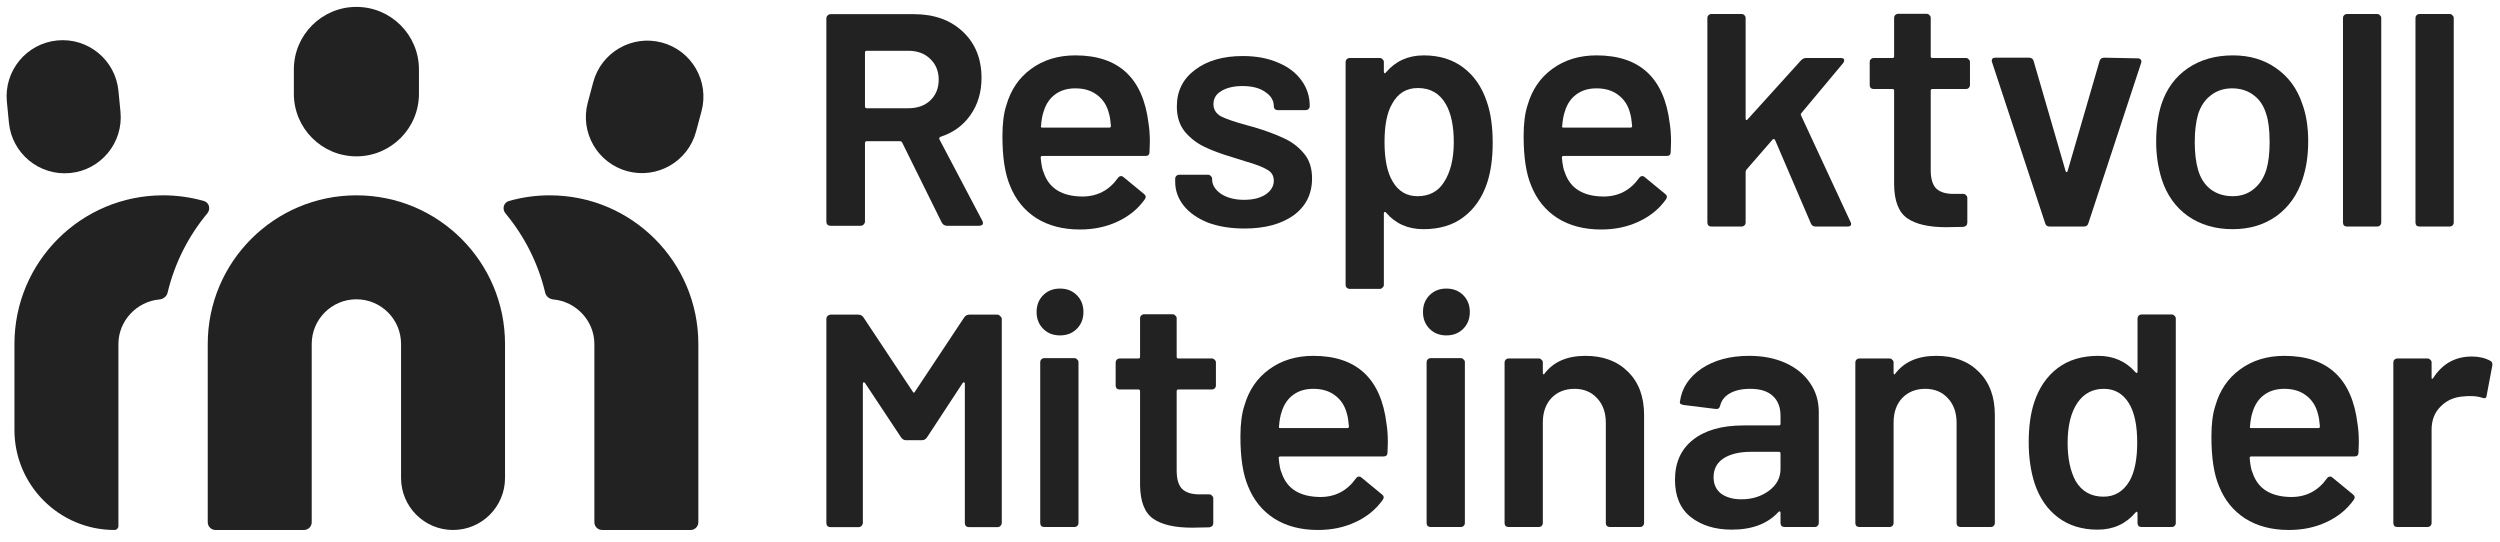 <svg xmlns="http://www.w3.org/2000/svg" xmlns:xlink="http://www.w3.org/1999/xlink" xmlns:serif="http://www.serif.com/" width="100%" height="100%" viewBox="0 0 2549 553" xml:space="preserve" style="fill-rule:evenodd;clip-rule:evenodd;stroke-linejoin:round;stroke-miterlimit:2;"><rect id="ArtBoard1" x="0" y="0" width="2548.3" height="552.971" style="fill:none;"></rect><path d="M363.377,305.162c-25.158,-0 -45.55,20.391 -45.55,45.55l0,181.746c0,4.366 -3.541,7.908 -7.908,7.908l-90.19,-0c-4.368,-0 -7.909,-3.542 -7.909,-7.908l-0,-181.746c-0,-83.703 67.854,-151.557 151.557,-151.557c83.7,0 151.554,67.854 151.554,151.557l0,136.65c0,29.271 -23.729,53.004 -53,53.004m0,-0c-29.275,-0 -53.004,-23.733 -53.004,-53.004l0,-136.65c0,-25.159 -20.396,-45.55 -45.55,-45.55l98.554,235.204Z" style="fill:#222;"></path><path d="M162.446,305.341c3.952,-0.354 7.493,-2.988 8.412,-6.846c7.195,-30.249 21.287,-57.813 40.512,-80.925c3.613,-4.343 2.012,-11.064 -3.42,-12.614c-13.239,-3.778 -27.217,-5.801 -41.669,-5.801c-83.703,0 -151.557,67.854 -151.557,151.557l0,87.633c0,56.342 45.677,102.021 102.022,102.021m-0,-0c2.201,-0 3.985,-1.783 3.985,-3.988l-0,-185.666c-0,-23.684 18.816,-43.321 41.715,-45.371l-45.7,235.025Z" style="fill:#222;"></path><path d="M555.898,298.495c0.917,3.863 4.458,6.496 8.408,6.85c22.9,2.046 41.717,21.688 41.717,45.367l0,181.746c0,4.366 3.542,7.908 7.908,7.908l90.192,-0c4.367,-0 7.908,-3.542 7.908,-7.908l0,-181.746c0,-83.701 -67.854,-151.556 -151.558,-151.556c-14.45,0 -28.429,2.023 -41.667,5.801c-5.433,1.55 -7.033,8.271 -3.42,12.614c19.225,23.112 33.316,50.676 40.512,80.924Z" style="fill:#222;"></path><path d="M7.007,103.664c-3.064,-31.411 19.917,-59.358 51.328,-62.421c31.411,-3.063 59.358,19.918 62.421,51.329l2.09,21.431c3.063,31.411 -19.918,59.358 -51.329,62.42c-31.411,3.064 -59.357,-19.917 -62.42,-51.328l-2.09,-21.431Z" style="fill:#222;fill-rule:nonzero;"></path><path d="M299.615,70.802c-0,-35.219 28.55,-63.769 63.771,-63.769c35.216,-0 63.77,28.55 63.77,63.769l0,24.846c0,35.219 -28.554,63.77 -63.77,63.77c-35.221,-0 -63.771,-28.551 -63.771,-63.77l-0,-24.846Z" style="fill:#222;fill-rule:nonzero;"></path><path d="M604.873,83.778c8.167,-30.485 39.5,-48.575 69.988,-40.407c30.483,8.168 48.575,39.502 40.404,69.987l-5.571,20.799c-8.171,30.485 -39.504,48.576 -69.988,40.407c-30.483,-8.168 -48.575,-39.503 -40.408,-69.987l5.575,-20.799Z" style="fill:#222;fill-rule:nonzero;"></path><path d="M2466.86,230.98c-1.121,-0 -2.13,-0.337 -3.03,-1.009c-0.67,-0.897 -1.008,-1.905 -1.008,-3.026l0,-208.623c0,-1.121 0.338,-2.017 1.008,-2.69c0.9,-0.896 1.909,-1.345 3.03,-1.345l30.933,0c1.121,0 2.017,0.449 2.692,1.345c0.895,0.673 1.345,1.569 1.345,2.69l0,208.623c0,1.121 -0.45,2.129 -1.345,3.026c-0.675,0.672 -1.571,1.009 -2.692,1.009l-30.933,-0Z" style="fill:#222;fill-rule:nonzero;"></path><path d="M2392.95,230.979c-1.121,-0 -2.129,-0.336 -3.029,-1.009c-0.671,-0.897 -1.008,-1.905 -1.008,-3.026l-0,-208.622c-0,-1.121 0.337,-2.017 1.008,-2.69c0.9,-0.896 1.908,-1.345 3.029,-1.345l30.933,0c1.121,0 2.017,0.449 2.692,1.345c0.896,0.673 1.346,1.569 1.346,2.69l-0,208.622c-0,1.121 -0.45,2.129 -1.346,3.026c-0.675,0.673 -1.571,1.009 -2.692,1.009l-30.933,-0Z" style="fill:#222;fill-rule:nonzero;"></path><path d="M2276.44,233.667c-17.709,0 -32.955,-4.483 -45.73,-13.45c-12.554,-8.967 -21.408,-21.408 -26.566,-37.324c-3.809,-12.105 -5.717,-24.882 -5.717,-38.333c0,-14.347 1.796,-27.124 5.383,-38.332c5.155,-15.692 14.121,-27.91 26.9,-36.652c12.775,-8.743 28.134,-13.114 46.067,-13.114c17.033,0 31.717,4.371 44.046,13.114c12.554,8.742 21.408,20.848 26.567,36.315c4.033,10.76 6.05,23.538 6.05,38.333c-0,14.123 -1.905,26.9 -5.717,38.333c-5.154,15.916 -14.008,28.469 -26.563,37.66c-12.554,8.967 -27.458,13.45 -44.72,13.45Zm-0,-33.625c8.295,-0 15.354,-2.354 21.183,-7.061c6.054,-4.708 10.425,-11.321 13.112,-19.839c2.242,-7.398 3.363,-16.813 3.363,-28.246c-0,-12.105 -1.121,-21.52 -3.363,-28.245c-2.462,-8.518 -6.725,-15.019 -12.775,-19.502c-6.054,-4.708 -13.45,-7.061 -22.191,-7.061c-8.296,-0 -15.471,2.353 -21.521,7.061c-6.054,4.483 -10.425,10.984 -13.117,19.502c-2.241,7.846 -3.362,17.261 -3.362,28.245c-0,10.985 1.121,20.4 3.362,28.246c2.467,8.518 6.725,15.131 12.779,19.839c6.275,4.707 13.788,7.061 22.53,7.061Z" style="fill:#222;fill-rule:nonzero;"></path><path d="M2089.63,230.977c-2.241,-0 -3.7,-1.121 -4.371,-3.363l-54.137,-164.091c-0.225,-0.448 -0.338,-1.008 -0.338,-1.681c0,-2.017 1.234,-3.026 3.7,-3.026l34.296,-0c2.467,-0 4.038,1.12 4.709,3.362l32.616,112.308c0.225,0.673 0.563,1.009 1.009,1.009c0.45,0 0.783,-0.336 1.008,-1.009l32.617,-112.308c0.675,-2.242 2.241,-3.362 4.708,-3.362l34.296,0.672c1.346,0 2.354,0.448 3.029,1.345c0.671,0.673 0.783,1.794 0.333,3.363l-53.8,163.418c-0.671,2.242 -2.129,3.363 -4.371,3.363l-35.304,-0Z" style="fill:#222;fill-rule:nonzero;"></path><path d="M2008.58,86.732c0,1.121 -0.45,2.129 -1.345,3.026c-0.671,0.673 -1.571,1.009 -2.692,1.009l-34.296,-0c-1.121,-0 -1.683,0.56 -1.683,1.681l-0,81.037c-0,8.518 1.796,14.683 5.383,18.494c3.808,3.811 9.75,5.716 17.821,5.716l10.087,0c1.121,0 2.017,0.448 2.688,1.345c0.9,0.673 1.346,1.569 1.346,2.69l-0,25.219c-0,2.466 -1.346,3.923 -4.034,4.371l-17.487,0.336c-17.708,0 -30.933,-3.026 -39.675,-9.078c-8.746,-6.053 -13.229,-17.485 -13.45,-34.298l-0,-95.832c-0,-1.121 -0.563,-1.681 -1.683,-1.681l-19.167,-0c-1.121,-0 -2.129,-0.336 -3.025,-1.009c-0.675,-0.897 -1.008,-1.905 -1.008,-3.026l-0,-23.538c-0,-1.121 0.333,-2.017 1.008,-2.69c0.896,-0.896 1.904,-1.345 3.025,-1.345l19.167,0c1.12,0 1.683,-0.56 1.683,-1.681l-0,-39.342c-0,-1.12 0.333,-2.017 1.008,-2.69c0.896,-0.896 1.904,-1.345 3.025,-1.345l29.254,0c1.121,0 2.017,0.449 2.692,1.345c0.896,0.673 1.342,1.57 1.342,2.69l-0,39.342c-0,1.121 0.562,1.681 1.683,1.681l34.296,0c1.121,0 2.021,0.449 2.692,1.345c0.895,0.673 1.345,1.569 1.345,2.69l0,23.538Z" style="fill:#222;fill-rule:nonzero;"></path><path d="M1744.88,230.981c-1.12,-0 -2.133,-0.337 -3.029,-1.009c-0.671,-0.897 -1.008,-1.906 -1.008,-3.026l-0,-208.624c-0,-1.121 0.337,-2.017 1.008,-2.69c0.896,-0.896 1.909,-1.345 3.029,-1.345l30.934,0c1.121,0 2.075,0.421 2.929,1.345c0.767,0.835 1.104,1.569 1.104,2.69l0,102.704c0,0.673 0.225,1.121 0.675,1.345c0.446,0.225 0.896,0 1.346,-0.672l54.471,-60.189c1.571,-1.569 3.25,-2.354 5.046,-2.354l35.641,-0c2.242,-0 3.363,0.785 3.363,2.354c-0,0.672 -0.338,1.569 -1.009,2.69l-42.704,51.11c-0.675,0.673 -0.787,1.457 -0.337,2.354l50.437,108.609c0.45,0.897 0.675,1.569 0.675,2.018c0,1.793 -1.233,2.69 -3.7,2.69l-32.616,-0c-2.242,-0 -3.813,-1.009 -4.709,-3.027l-36.65,-85.408c-0.225,-0.448 -0.675,-0.672 -1.346,-0.672c-0.45,-0.224 -0.783,-0.112 -1.008,0.336l-26.9,30.936c-0.45,0.896 -0.675,1.681 -0.675,2.353l0,51.447c0,1.12 -0.446,2.129 -1.342,3.026c-0.675,0.672 -1.57,1.009 -2.691,1.009l-30.934,-0Z" style="fill:#222;fill-rule:nonzero;"></path><path d="M1702.45,125.73c0.896,5.604 1.346,11.881 1.346,18.83l-0.338,10.424c0,2.69 -1.341,4.035 -4.033,4.035l-105.246,0c-1.121,0 -1.683,0.561 -1.683,1.682c0.675,7.397 1.683,12.441 3.029,15.131c5.379,16.14 18.492,24.322 39.338,24.546c15.245,0 27.35,-6.277 36.316,-18.83c0.896,-1.345 2.017,-2.017 3.363,-2.017c0.896,-0 1.683,0.336 2.354,1.008l20.846,17.149c2.021,1.569 2.354,3.363 1.012,5.38c-6.95,9.863 -16.254,17.485 -27.912,22.865c-11.429,5.38 -24.209,8.07 -38.329,8.07c-17.488,0 -32.396,-3.922 -44.725,-11.768c-12.105,-7.847 -20.959,-18.831 -26.563,-32.953c-5.154,-12.105 -7.733,-28.918 -7.733,-50.438c-0,-13.002 1.346,-23.538 4.033,-31.608c4.483,-15.691 12.892,-28.021 25.221,-36.988c12.554,-9.19 27.571,-13.786 45.058,-13.786c44.159,0 69.042,23.089 74.646,69.268Zm-74.646,-35.642c-8.296,-0 -15.246,2.129 -20.85,6.388c-5.379,4.035 -9.187,9.752 -11.429,17.149c-1.346,3.811 -2.242,8.743 -2.692,14.795c-0.45,1.121 0,1.681 1.346,1.681l68.259,0c1.12,0 1.679,-0.56 1.679,-1.681c-0.446,-5.604 -1.121,-9.863 -2.017,-12.777c-2.017,-8.07 -6.05,-14.347 -12.104,-18.83c-5.829,-4.484 -13.225,-6.725 -22.192,-6.725Z" style="fill:#222;fill-rule:nonzero;"></path><path d="M1268.83,232.995c-14.12,0 -26.562,-2.017 -37.32,-6.052c-10.538,-4.26 -18.721,-9.976 -24.55,-17.149c-5.825,-7.398 -8.742,-15.58 -8.742,-24.547l-0,-3.026c-0,-1.121 0.337,-2.018 1.008,-2.69c0.896,-0.897 1.909,-1.345 3.029,-1.345l29.588,-0c1.121,-0 2.017,0.448 2.692,1.345c0.895,0.672 1.345,1.569 1.345,2.69l0,0.672c0,5.605 3.025,10.536 9.08,14.795c6.275,4.035 14.12,6.053 23.537,6.053c8.967,0 16.25,-1.793 21.854,-5.38c5.604,-3.811 8.409,-8.518 8.409,-14.123c-0,-5.155 -2.355,-8.966 -7.063,-11.432c-4.483,-2.69 -11.883,-5.492 -22.192,-8.406l-12.779,-4.035c-11.433,-3.363 -21.071,-6.949 -28.916,-10.76c-7.846,-3.811 -14.459,-8.967 -19.842,-15.468c-5.379,-6.725 -8.067,-15.244 -8.067,-25.555c0,-15.692 6.163,-28.133 18.492,-37.324c12.329,-9.415 28.583,-14.123 48.758,-14.123c13.675,0 25.667,2.242 35.979,6.725c10.313,4.259 18.267,10.312 23.871,18.158c5.604,7.622 8.409,16.364 8.409,26.228c-0,1.12 -0.45,2.129 -1.346,3.026c-0.671,0.672 -1.567,1.009 -2.688,1.009l-28.583,-0c-1.121,-0 -2.129,-0.337 -3.025,-1.009c-0.675,-0.897 -1.008,-1.906 -1.008,-3.026c-0,-5.829 -2.917,-10.648 -8.746,-14.459c-5.604,-4.035 -13.338,-6.053 -23.2,-6.053c-8.742,0 -15.917,1.682 -21.521,5.044c-5.379,3.138 -8.071,7.622 -8.071,13.45c0,5.38 2.579,9.527 7.738,12.441c5.379,2.69 14.233,5.717 26.562,9.079l7.396,2.018c11.883,3.586 21.858,7.285 29.929,11.096c8.067,3.587 14.904,8.743 20.508,15.468c5.605,6.501 8.409,15.019 8.409,25.555c-0,15.916 -6.279,28.469 -18.829,37.66c-12.555,8.967 -29.255,13.45 -50.105,13.45Z" style="fill:#222;fill-rule:nonzero;"></path><path d="M1171.04,125.73c0.9,5.604 1.346,11.881 1.346,18.83l-0.338,10.424c0,2.69 -1.342,4.035 -4.033,4.035l-105.246,0c-1.121,0 -1.683,0.561 -1.683,1.682c0.675,7.397 1.683,12.441 3.029,15.131c5.379,16.14 18.491,24.322 39.341,24.546c15.242,0 27.346,-6.277 36.313,-18.83c0.896,-1.345 2.017,-2.017 3.362,-2.017c0.896,-0 1.684,0.336 2.355,1.008l20.85,17.149c2.016,1.569 2.35,3.363 1.008,5.38c-6.95,9.863 -16.254,17.485 -27.913,22.865c-11.429,5.38 -24.208,8.07 -38.329,8.07c-17.487,0 -32.396,-3.922 -44.725,-11.768c-12.104,-7.847 -20.958,-18.831 -26.562,-32.953c-5.154,-12.105 -7.734,-28.918 -7.734,-50.438c0,-13.002 1.346,-23.538 4.034,-31.608c4.483,-15.691 12.891,-28.021 25.221,-36.988c12.554,-9.19 27.57,-13.786 45.058,-13.786c44.158,0 69.042,23.089 74.646,69.268Zm-74.646,-35.642c-8.296,-0 -15.246,2.129 -20.85,6.388c-5.379,4.035 -9.188,9.752 -11.429,17.149c-1.346,3.811 -2.242,8.743 -2.692,14.795c-0.45,1.121 0,1.681 1.346,1.681l68.258,0c1.121,0 1.679,-0.56 1.679,-1.681c-0.445,-5.604 -1.12,-9.863 -2.016,-12.777c-2.017,-8.07 -6.05,-14.347 -12.104,-18.83c-5.83,-4.484 -13.225,-6.725 -22.192,-6.725Z" style="fill:#222;fill-rule:nonzero;"></path><path d="M965.477,230.197c-2.279,-0 -4.05,-1.12 -5.316,-3.36l-40.242,-81.377c-0.508,-0.995 -1.267,-1.493 -2.279,-1.493l-33.817,-0c-1.262,-0 -1.896,0.622 -1.896,1.866l0,79.884c0,1.245 -0.508,2.364 -1.521,3.36c-0.758,0.746 -1.77,1.12 -3.037,1.12l-30.258,-0c-1.263,-0 -2.421,-0.129 -3.417,-1.12c-0.979,-0.978 -1.138,-2.115 -1.138,-3.36l0,-206.802c0,-1.245 0.309,-2.056 1.138,-2.987c0.971,-1.086 2.154,-1.493 3.417,-1.493l84.55,0c20.754,0 37.458,5.973 50.112,17.918c12.658,11.945 18.983,27.623 18.983,47.035c0,14.682 -3.795,27.374 -11.387,38.075c-7.342,10.452 -17.467,17.794 -30.375,22.024c-1.263,0.498 -1.642,1.369 -1.138,2.613l43.659,82.871c0.508,0.995 0.762,1.742 0.762,2.24c0,1.99 -1.391,2.986 -4.179,2.986l-32.621,-0Zm-81.654,-178.433c-1.262,-0 -1.896,0.622 -1.896,1.867l0,54.873c0,1.244 0.634,1.867 1.896,1.867l42.142,-0c9.366,-0 16.833,-2.613 22.4,-7.84c5.821,-5.474 8.733,-12.567 8.733,-21.277c0,-8.71 -2.912,-15.803 -8.733,-21.278c-5.567,-5.475 -13.034,-8.212 -22.4,-8.212l-42.142,-0Z" style="fill:#222;fill-rule:nonzero;"></path><path d="M1515.9,103.538c4.034,11.432 6.05,25.443 6.05,42.031c0,15.916 -1.904,29.59 -5.716,41.023c-4.93,14.795 -12.888,26.339 -23.871,34.634c-10.763,8.294 -24.438,12.441 -41.025,12.441c-15.917,0 -28.692,-5.716 -38.334,-17.149c-0.445,-0.448 -0.895,-0.56 -1.341,-0.336c-0.45,0.224 -0.675,0.673 -0.675,1.345l-0,72.968c-0,1.121 -0.446,2.017 -1.346,2.688c-0.671,0.895 -1.567,1.345 -2.688,1.345l-30.937,0c-1.121,0 -2.129,-0.45 -3.025,-1.345c-0.671,-0.671 -1.008,-1.567 -1.008,-2.688l-0,-227.308c-0,-1.121 0.337,-2.017 1.008,-2.69c0.896,-0.896 1.904,-1.345 3.025,-1.345l30.937,0c1.121,0 2.017,0.449 2.688,1.345c0.9,0.673 1.346,1.569 1.346,2.69l-0,10.088c-0,0.672 0.225,1.121 0.675,1.345c0.446,0.224 0.896,-0 1.341,-0.673c9.867,-11.656 22.755,-17.485 38.671,-17.485c15.917,0 29.367,4.147 40.35,12.441c10.984,8.295 18.942,19.84 23.875,34.635Zm-43.712,82.381c6.725,-10.311 10.087,-23.986 10.087,-41.023c0,-16.364 -2.691,-29.253 -8.071,-38.668c-6.279,-10.985 -15.804,-16.477 -28.583,-16.477c-11.654,0 -20.396,5.38 -26.225,16.14c-5.158,8.743 -7.733,21.745 -7.733,39.005c-0,17.71 2.8,31.16 8.404,40.351c5.829,9.863 14.233,14.795 25.221,14.795c11.879,-0 20.846,-4.708 26.9,-14.123Z" style="fill:#222;fill-rule:nonzero;"></path><path d="M2520.27,363.499c7.175,0 13.45,1.454 18.833,4.371c1.792,0.896 2.463,2.579 2.017,5.042l-5.717,30.262c-0.225,2.692 -1.795,3.475 -4.708,2.354c-3.362,-1.12 -7.283,-1.679 -11.767,-1.679c-2.916,0 -5.158,0.113 -6.725,0.338c-9.416,0.446 -17.262,3.808 -23.541,10.087c-6.275,6.05 -9.413,14.009 -9.413,23.871l0,95.163c0,1.12 -0.45,2.129 -1.346,3.025c-0.67,0.67 -1.57,1.008 -2.691,1.008l-30.934,-0c-1.12,-0 -2.129,-0.338 -3.025,-1.008c-0.675,-0.896 -1.008,-1.905 -1.008,-3.025l0,-163.759c0,-1.121 0.333,-2.016 1.008,-2.687c0.896,-0.896 1.905,-1.346 3.025,-1.346l30.934,-0c1.121,-0 2.021,0.45 2.691,1.346c0.896,0.671 1.346,1.566 1.346,2.687l0,15.134c0,0.895 0.113,1.458 0.338,1.679c0.446,-0 0.896,-0.334 1.341,-1.009c9.417,-14.57 22.53,-21.854 39.342,-21.854Z" style="fill:#222;fill-rule:nonzero;"></path><path d="M2403.72,432.091c0.896,5.604 1.346,11.883 1.346,18.829l-0.338,10.425c0,2.692 -1.346,4.038 -4.033,4.038l-105.25,-0c-1.121,-0 -1.679,0.558 -1.679,1.679c0.671,7.4 1.679,12.441 3.025,15.133c5.379,16.138 18.496,24.321 39.341,24.546c15.246,-0 27.35,-6.279 36.317,-18.829c0.896,-1.346 2.017,-2.021 3.363,-2.021c0.895,-0 1.679,0.337 2.354,1.008l20.846,17.15c2.016,1.571 2.354,3.363 1.008,5.379c-6.946,9.867 -16.25,17.488 -27.908,22.867c-11.434,5.379 -24.209,8.071 -38.334,8.071c-17.483,-0 -32.391,-3.925 -44.721,-11.771c-12.104,-7.846 -20.958,-18.829 -26.562,-32.95c-5.158,-12.108 -7.733,-28.921 -7.733,-50.437c-0,-13.005 1.341,-23.538 4.033,-31.609c4.483,-15.691 12.892,-28.021 25.221,-36.987c12.55,-9.192 27.571,-13.788 45.054,-13.788c44.162,0 69.046,23.088 74.65,69.267Zm-74.65,-35.642c-8.292,0 -15.242,2.129 -20.846,6.388c-5.379,4.037 -9.192,9.754 -11.433,17.15c-1.346,3.812 -2.242,8.741 -2.688,14.796c-0.45,1.12 0,1.679 1.342,1.679l68.262,-0c1.121,-0 1.68,-0.559 1.68,-1.679c-0.446,-5.605 -1.121,-9.863 -2.017,-12.78c-2.017,-8.07 -6.054,-14.345 -12.104,-18.829c-5.829,-4.483 -13.225,-6.725 -22.196,-6.725Z" style="fill:#222;fill-rule:nonzero;"></path><path d="M2179.43,324.683c0,-1.121 0.338,-2.017 1.009,-2.692c0.9,-0.896 1.908,-1.342 3.029,-1.342l30.933,0c1.121,0 2.017,0.446 2.692,1.342c0.896,0.675 1.341,1.571 1.341,2.692l0,208.625c0,1.12 -0.445,2.129 -1.341,3.029c-0.675,0.671 -1.571,1.008 -2.692,1.008l-30.933,0c-1.121,0 -2.129,-0.337 -3.029,-1.008c-0.671,-0.9 -1.009,-1.909 -1.009,-3.029l0,-10.088c0,-0.671 -0.225,-1.121 -0.671,-1.346c-0.45,-0.221 -0.895,0 -1.345,0.675c-9.863,11.654 -22.755,17.484 -38.671,17.484c-15.913,-0 -29.363,-4.146 -40.35,-12.442c-10.984,-8.292 -18.942,-19.838 -23.871,-34.633c-4.038,-12.555 -6.054,-26.563 -6.054,-42.03c-0,-15.916 1.904,-29.591 5.716,-41.025c4.934,-14.795 12.888,-26.337 23.875,-34.633c10.984,-8.296 24.771,-12.442 41.359,-12.442c15.466,0 28.133,5.605 37.996,16.813c0.45,0.45 0.895,0.671 1.345,0.671c0.446,-0.221 0.671,-0.671 0.671,-1.342l0,-54.287Zm-8.071,165.587c5.159,-9.192 7.738,-22.196 7.738,-39.008c-0,-17.484 -2.804,-30.821 -8.408,-40.013c-6.055,-9.862 -14.571,-14.796 -25.555,-14.796c-11.433,0 -20.4,4.709 -26.9,14.125c-6.725,9.863 -10.087,23.538 -10.087,41.021c-0,15.692 2.687,28.584 8.071,38.671c6.275,10.758 15.8,16.138 28.579,16.138c11.433,-0 20.287,-5.38 26.562,-16.138Z" style="fill:#222;fill-rule:nonzero;"></path><path d="M1974.09,362.824c18.158,0 32.617,5.379 43.375,16.142c10.983,10.758 16.475,25.442 16.475,44.046l-0,110.291c-0,1.121 -0.446,2.13 -1.342,3.025c-0.675,0.675 -1.571,1.013 -2.691,1.013l-30.934,-0c-1.121,-0 -2.129,-0.338 -3.029,-1.013c-0.671,-0.895 -1.008,-1.904 -1.008,-3.025l-0,-102.22c-0,-10.313 -2.913,-18.605 -8.742,-24.884c-5.829,-6.5 -13.562,-9.75 -23.2,-9.75c-9.642,0 -17.487,3.138 -23.537,9.417c-5.83,6.275 -8.746,14.571 -8.746,24.879l-0,102.558c-0,1.121 -0.446,2.13 -1.342,3.025c-0.675,0.675 -1.571,1.013 -2.692,1.013l-30.933,-0c-1.121,-0 -2.133,-0.338 -3.029,-1.013c-0.671,-0.895 -1.008,-1.904 -1.008,-3.025l-0,-163.754c-0,-1.121 0.337,-2.016 1.008,-2.691c0.896,-0.896 1.908,-1.342 3.029,-1.342l30.933,-0c1.121,-0 2.017,0.446 2.692,1.342c0.896,0.675 1.342,1.57 1.342,2.691l-0,10.759c-0,0.675 0.225,1.12 0.675,1.345c0.446,0.225 0.783,0 1.008,-0.67c9.192,-12.105 23.088,-18.159 41.696,-18.159Z" style="fill:#222;fill-rule:nonzero;"></path><path d="M1783.47,362.824c14.121,0 26.562,2.467 37.325,7.396c10.758,4.933 19.054,11.771 24.883,20.513c5.825,8.52 8.742,18.27 8.742,29.254l-0,113.316c-0,1.121 -0.45,2.13 -1.346,3.025c-0.671,0.675 -1.571,1.013 -2.692,1.013l-30.933,-0c-1.121,-0 -2.129,-0.338 -3.025,-1.013c-0.675,-0.895 -1.008,-1.904 -1.008,-3.025l-0,-10.758c-0,-0.675 -0.225,-1.008 -0.675,-1.008c-0.446,-0.225 -0.896,-0.113 -1.346,0.333c-10.983,12.108 -26.9,18.158 -47.746,18.158c-16.812,0 -30.712,-4.258 -41.696,-12.775c-10.758,-8.52 -16.141,-21.187 -16.141,-38c-0,-17.483 6.054,-31.045 18.158,-40.683c12.329,-9.867 29.592,-14.796 51.783,-14.796l35.979,0c1.121,0 1.684,-0.562 1.684,-1.683l-0,-8.071c-0,-8.742 -2.579,-15.467 -7.738,-20.175c-5.154,-4.929 -12.887,-7.396 -23.2,-7.396c-8.516,0 -15.466,1.571 -20.846,4.709c-5.158,2.912 -8.408,7.062 -9.754,12.441c-0.671,2.688 -2.241,3.809 -4.704,3.363l-32.617,-4.038c-1.12,-0.221 -2.129,-0.558 -3.029,-1.008c-0.671,-0.671 -0.896,-1.454 -0.671,-2.354c1.792,-13.671 9.08,-24.884 21.855,-33.625c13.004,-8.742 29.254,-13.113 48.758,-13.113Zm-8.071,146.271c10.983,0 20.4,-2.917 28.246,-8.746c7.846,-5.825 11.771,-13.225 11.771,-22.191l-0,-15.805c-0,-1.12 -0.563,-1.679 -1.684,-1.679l-28.245,0c-11.88,0 -21.296,2.242 -28.246,6.725c-6.725,4.484 -10.088,10.871 -10.088,19.167c0,7.171 2.579,12.775 7.734,16.812c5.383,3.809 12.22,5.717 20.512,5.717Z" style="fill:#222;fill-rule:nonzero;"></path><path d="M1616.45,362.824c18.158,0 32.617,5.379 43.375,16.142c10.983,10.758 16.479,25.442 16.479,44.046l0,110.291c0,1.121 -0.45,2.13 -1.346,3.025c-0.675,0.675 -1.57,1.013 -2.691,1.013l-30.934,-0c-1.12,-0 -2.129,-0.338 -3.029,-1.013c-0.671,-0.895 -1.008,-1.904 -1.008,-3.025l-0,-102.22c-0,-10.313 -2.913,-18.605 -8.742,-24.884c-5.829,-6.5 -13.562,-9.75 -23.2,-9.75c-9.641,0 -17.487,3.138 -23.537,9.417c-5.829,6.275 -8.746,14.571 -8.746,24.879l-0,102.558c-0,1.121 -0.446,2.13 -1.342,3.025c-0.675,0.675 -1.571,1.013 -2.691,1.013l-30.934,-0c-1.121,-0 -2.129,-0.338 -3.029,-1.013c-0.671,-0.895 -1.008,-1.904 -1.008,-3.025l-0,-163.754c-0,-1.121 0.337,-2.016 1.008,-2.691c0.9,-0.896 1.908,-1.342 3.029,-1.342l30.934,-0c1.12,-0 2.016,0.446 2.691,1.342c0.896,0.675 1.342,1.57 1.342,2.691l-0,10.759c-0,0.675 0.225,1.12 0.675,1.345c0.446,0.225 0.783,0 1.008,-0.67c9.192,-12.105 23.088,-18.159 41.696,-18.159Z" style="fill:#222;fill-rule:nonzero;"></path><path d="M1474.75,341.978c-6.946,0 -12.662,-2.241 -17.146,-6.725c-4.483,-4.483 -6.725,-10.2 -6.725,-17.15c0,-6.945 2.242,-12.662 6.725,-17.145c4.484,-4.484 10.2,-6.725 17.146,-6.725c6.95,-0 12.667,2.241 17.15,6.725c4.484,4.483 6.725,10.2 6.725,17.145c0,6.95 -2.241,12.667 -6.725,17.15c-4.483,4.484 -10.2,6.725 -17.15,6.725Zm-16.137,195.363c-1.121,-0 -2.129,-0.333 -3.029,-1.008c-0.671,-0.896 -1.009,-1.905 -1.009,-3.025l0,-164.092c0,-1.121 0.338,-2.017 1.009,-2.692c0.9,-0.896 1.908,-1.341 3.029,-1.341l30.933,-0c1.121,-0 2.017,0.445 2.692,1.341c0.896,0.675 1.346,1.571 1.346,2.692l-0,164.092c-0,1.12 -0.45,2.129 -1.346,3.025c-0.675,0.675 -1.571,1.008 -2.692,1.008l-30.933,-0Z" style="fill:#222;fill-rule:nonzero;"></path><path d="M1413.7,432.091c0.896,5.604 1.342,11.883 1.342,18.829l-0.333,10.425c-0,2.692 -1.346,4.038 -4.038,4.038l-105.246,-0c-1.121,-0 -1.679,0.558 -1.679,1.679c0.671,7.4 1.679,12.441 3.025,15.133c5.379,16.138 18.492,24.321 39.342,24.546c15.241,-0 27.35,-6.279 36.316,-18.829c0.896,-1.346 2.017,-2.021 3.363,-2.021c0.896,-0 1.679,0.337 2.35,1.008l20.85,17.15c2.017,1.571 2.354,3.363 1.008,5.379c-6.95,9.867 -16.254,17.488 -27.908,22.867c-11.433,5.379 -24.213,8.071 -38.333,8.071c-17.484,-0 -32.392,-3.925 -44.721,-11.771c-12.104,-7.846 -20.963,-18.829 -26.567,-32.95c-5.154,-12.108 -7.733,-28.921 -7.733,-50.437c-0,-13.005 1.346,-23.538 4.037,-31.609c4.484,-15.691 12.888,-28.021 25.217,-36.987c12.554,-9.192 27.575,-13.788 45.058,-13.788c44.163,0 69.046,23.088 74.65,69.267Zm-74.65,-35.642c-8.291,0 -15.241,2.129 -20.846,6.388c-5.379,4.037 -9.191,9.754 -11.433,17.15c-1.346,3.812 -2.242,8.741 -2.692,14.796c-0.445,1.12 0,1.679 1.346,1.679l68.259,-0c1.12,-0 1.683,-0.559 1.683,-1.679c-0.45,-5.605 -1.121,-9.863 -2.017,-12.78c-2.021,-8.07 -6.054,-14.345 -12.108,-18.829c-5.825,-4.483 -13.225,-6.725 -22.192,-6.725Z" style="fill:#222;fill-rule:nonzero;"></path><path d="M1239.75,393.087c0,1.121 -0.446,2.129 -1.341,3.025c-0.675,0.675 -1.571,1.008 -2.692,1.008l-34.296,0c-1.121,0 -1.683,0.563 -1.683,1.683l-0,81.038c-0,8.517 1.796,14.683 5.379,18.492c3.812,3.812 9.754,5.716 17.821,5.716l10.087,0c1.121,0 2.021,0.45 2.692,1.346c0.896,0.671 1.346,1.567 1.346,2.688l-0,25.22c-0,2.467 -1.346,3.925 -4.038,4.371l-17.483,0.338c-17.708,-0 -30.933,-3.025 -39.679,-9.079c-8.742,-6.055 -13.225,-17.488 -13.45,-34.3l-0,-95.83c-0,-1.12 -0.559,-1.683 -1.679,-1.683l-19.167,0c-1.121,0 -2.129,-0.333 -3.025,-1.008c-0.675,-0.896 -1.008,-1.904 -1.008,-3.025l-0,-23.538c-0,-1.121 0.333,-2.016 1.008,-2.691c0.896,-0.896 1.904,-1.346 3.025,-1.346l19.167,-0c1.12,-0 1.679,-0.559 1.679,-1.679l-0,-39.342c-0,-1.121 0.337,-2.017 1.008,-2.692c0.9,-0.896 1.908,-1.341 3.029,-1.341l29.254,-0c1.121,-0 2.017,0.445 2.688,1.341c0.9,0.675 1.346,1.571 1.346,2.692l-0,39.342c-0,1.12 0.562,1.679 1.683,1.679l34.296,-0c1.121,-0 2.017,0.45 2.692,1.346c0.895,0.675 1.341,1.57 1.341,2.691l0,23.538Z" style="fill:#222;fill-rule:nonzero;"></path><path d="M1080.79,341.978c-6.95,0 -12.667,-2.241 -17.15,-6.725c-4.484,-4.483 -6.725,-10.2 -6.725,-17.15c-0,-6.945 2.241,-12.662 6.725,-17.145c4.483,-4.484 10.2,-6.725 17.15,-6.725c6.95,-0 12.666,2.241 17.15,6.725c4.483,4.483 6.725,10.2 6.725,17.145c-0,6.95 -2.242,12.667 -6.725,17.15c-4.484,4.484 -10.2,6.725 -17.15,6.725Zm-16.138,195.363c-1.121,-0 -2.133,-0.333 -3.029,-1.008c-0.671,-0.896 -1.008,-1.905 -1.008,-3.025l-0,-164.092c-0,-1.121 0.337,-2.017 1.008,-2.692c0.896,-0.896 1.908,-1.341 3.029,-1.341l30.934,-0c1.12,-0 2.016,0.445 2.691,1.341c0.896,0.675 1.342,1.571 1.342,2.692l-0,164.092c-0,1.12 -0.446,2.129 -1.342,3.025c-0.675,0.675 -1.571,1.008 -2.691,1.008l-30.934,-0Z" style="fill:#222;fill-rule:nonzero;"></path><path d="M982.981,323.803c1.284,-2.004 3.08,-3.004 5.392,-3.004l28.429,0c1.284,0 2.129,0.563 3.079,1.5c0.942,0.925 1.542,1.754 1.542,3.004l0,207.684c0,1.254 -0.512,2.379 -1.542,3.379c-0.766,0.754 -1.795,1.129 -3.079,1.129l-28.429,0c-1.283,0 -2.458,-0.125 -3.467,-1.129c-0.987,-0.983 -1.154,-2.125 -1.154,-3.379l0,-141.584c0,-1.004 -0.258,-1.504 -0.771,-1.504c-0.512,-0.25 -1.029,0 -1.541,0.754l-36.204,55.205c-1.284,2.004 -3.08,3.004 -5.392,3.004l-15.792,-0c-2.308,-0 -4.108,-1 -5.391,-3.004l-36.588,-55.205c-0.512,-0.754 -1.029,-1.004 -1.542,-0.754c-0.512,0 -0.77,0.5 -0.77,1.504l-0,141.584c-0,1.254 -0.513,2.379 -1.542,3.379c-0.767,0.754 -1.796,1.129 -3.079,1.129l-27.963,0c-1.283,0 -2.458,-0.125 -3.466,-1.129c-0.988,-0.983 -1.155,-2.125 -1.155,-3.379l0,-207.684c0,-1.25 0.317,-2.066 1.155,-3.004c0.987,-1.096 2.183,-1.5 3.466,-1.5l27.963,0c2.312,0 4.108,1 5.391,3.004l50.071,75.488c0.771,1.5 1.538,1.5 2.309,-0l50.07,-75.488Z" style="fill:#222;fill-rule:nonzero;"></path></svg>